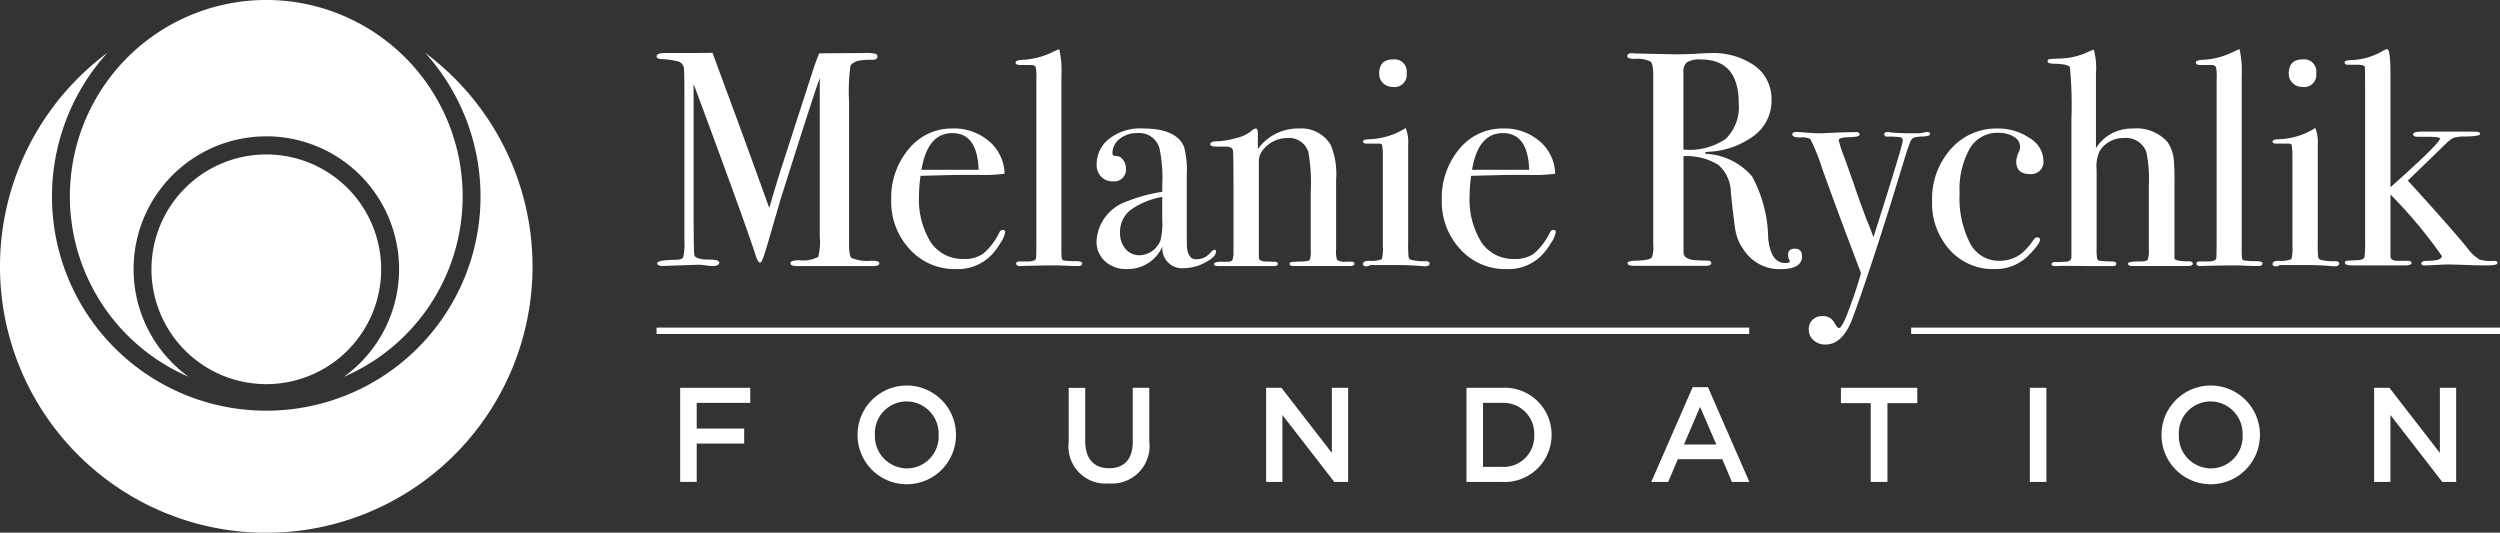 <?xml version="1.0" encoding="UTF-8"?> <svg xmlns="http://www.w3.org/2000/svg" width="167.617" height="35.712" viewBox="0 0 167.617 35.712"><rect x="0" y="0" width="167.617" height="35.712" fill="#333333" stroke="none"/><g id="Group_144" data-name="Group 144" transform="translate(-158.689 -345.338)"><g id="Group_118" data-name="Group 118" transform="translate(202.709 348.629)"><g id="Group_116" data-name="Group 116" transform="translate(0 0)"><path id="Path_276" data-name="Path 276" d="M276.768,367.757c0,.117-.143.175-.429.175h-5.1q-.429,0-.429-.185,0-.205.594-.205a2.129,2.129,0,0,0,1.271-.226,4.184,4.184,0,0,0,.1-1.375V355.312q0,.02-.246.717-.823,2.478-2.387,7.453l-.951,3.261q-.287.964-.41.963-.144,0-.307-.492-.592-1.865-3.346-9.306l-.813-2.187v7.723q0,3.749.062,3.79.143.267.983.266.675,0,.676.2,0,.227-.431.227a2.743,2.743,0,0,1-.491-.041,3.672,3.672,0,0,0-.512-.041l-2.356.082q-.369,0-.369-.185,0-.205,1.167-.226.492,0,.574-.164a3.7,3.7,0,0,0,.082-1.067v-9.827q0-1.7-.041-1.846a.558.558,0,0,0-.349-.39,4.92,4.92,0,0,0-1.147-.164q-.328-.02-.328-.184,0-.225.6-.225h1.429q1.222,0,1.72-.015.1.267,1.188,3.224.467,1.23,2.618,7.176.387-1.334.795-2.627l2.19-6.769q.2-.585.36-.968l3.038-.02a2.441,2.441,0,0,1,.769.062.2.2,0,0,1,.1.185q0,.205-.348.206a4.767,4.767,0,0,0-.778.041,1.019,1.019,0,0,0-.676.329,12.155,12.155,0,0,0-.1,2.4v9.554q0,.822.163.966a2.872,2.872,0,0,0,1.332.185h.123C276.63,367.583,276.768,367.641,276.768,367.757Z" transform="translate(-261.833 -353.386)" fill="#fff"></path><path id="Path_277" data-name="Path 277" d="M306.339,372.474a1.814,1.814,0,0,1-.318.728,4.523,4.523,0,0,1-.645.85,3.144,3.144,0,0,1-2.356.9,4.037,4.037,0,0,1-3.083-1.332,4.655,4.655,0,0,1-1.24-3.3,5.068,5.068,0,0,1,1.178-3.421,3.717,3.717,0,0,1,2.94-1.373,3.6,3.6,0,0,1,2.438.85,2.945,2.945,0,0,1,1.044,2.182,10.451,10.451,0,0,1-1.741.082h-1.434q-.143,0-2.458.061a8.523,8.523,0,0,0-.1,1.286,5.435,5.435,0,0,0,.789,3.174,2.565,2.565,0,0,0,2.223,1.113,2.13,2.13,0,0,0,1.311-.369,4.5,4.5,0,0,0,1.065-1.414.249.249,0,0,1,.225-.163C306.284,372.331,306.339,372.378,306.339,372.474Zm-1.783-4.179q-.082-2.458-1.762-2.458-1.659,0-2.069,2.458Z" transform="translate(-282.964 -360.203)" fill="#fff"></path><path id="Path_278" data-name="Path 278" d="M322.7,367.41q0,.184-.266.184h-.246q-.041,0-1.086-.041h-.635q-.164,0-1.639.031c-.082.007-.164.011-.246.011-.2.013-.307-.044-.307-.173,0-.09.075-.134.225-.134h.533q.574,0,.574-.246.021-.123.021-1.6V355.016a3.03,3.03,0,0,0-.041-.738c-.041-.109-.15-.163-.328-.163h-.737q-.287,0-.287-.175c0-.1.171-.161.512-.174a5.045,5.045,0,0,0,1.823-.451l.43-.2.164-.062a6.876,6.876,0,0,1,.143,1.8v11.492a6.761,6.761,0,0,0,.02.728.192.192,0,0,0,.143.153,5.635,5.635,0,0,0,.758.041Q322.7,367.266,322.7,367.41Z" transform="translate(-294.162 -353.049)" fill="#fff"></path><path id="Path_279" data-name="Path 279" d="M338.962,373.785q0,.349-.723.727a3.006,3.006,0,0,1-1.4.379,1.326,1.326,0,0,1-1.468-1.455,2.54,2.54,0,0,1-2.4,1.516,2.06,2.06,0,0,1-1.447-.523,1.735,1.735,0,0,1-.571-1.342,2.981,2.981,0,0,1,2.009-2.663,11.12,11.12,0,0,1,2.4-.655v-.513a9.54,9.54,0,0,0-.185-2.376,1.4,1.4,0,0,0-1.475-1.045,1.845,1.845,0,0,0-1.2.389,1.213,1.213,0,0,0-.482.984c0,.109.084.163.251.163a.578.578,0,0,1,.451.246.853.853,0,0,1,.2.553.793.793,0,0,1-.892.9,1.02,1.02,0,0,1-.77-.317,1.123,1.123,0,0,1-.3-.809,2.179,2.179,0,0,1,.758-1.66,3.361,3.361,0,0,1,2.335-.758q2.253,0,2.766,1.229a6.074,6.074,0,0,1,.184,1.865v3.831q0,.942.021,1.106.1.738.594.738a1.21,1.21,0,0,0,.942-.409q.2-.226.308-.226T338.962,373.785Zm-3.605-2.171v-1.5a5.186,5.186,0,0,0-2.171.912,1.886,1.886,0,0,0-.656,1.506,1.557,1.557,0,0,0,.373,1.075,1.2,1.2,0,0,0,.939.42,1.568,1.568,0,0,0,1.393-.983A4.534,4.534,0,0,0,335.357,371.613Z" transform="translate(-301.454 -360.203)" fill="#fff"></path><path id="Path_280" data-name="Path 280" d="M358.477,374.595q0,.153-.307.153H354.4q-.266,0-.266-.143a.117.117,0,0,1,.113-.122q.113-.021.789-.041.389-.02.451-.112a1.861,1.861,0,0,0,.061-.664v-3.924a11.507,11.507,0,0,0-.164-2.657,1.354,1.354,0,0,0-1.393-.92,2.1,2.1,0,0,0-1.721.9,1.18,1.18,0,0,0-.2.736v6.376q0,.246.437.266l.625.02q.208,0,.208.143t-.246.143h-3.728q-.307,0-.307-.126t.369-.161h.512q.307,0,.369-.143l.061-.306v-4.454q0-2.329-.041-2.574t-.512-.245h-.594q-.41,0-.41-.152c0-.131.143-.2.43-.2a5.525,5.525,0,0,0,1.332-.226,2.528,2.528,0,0,0,1-.471.522.522,0,0,1,.287-.164c.1,0,.143.13.143.39v.983a3.323,3.323,0,0,1,2.745-1.373,2.3,2.3,0,0,1,2.131,1.086,5.033,5.033,0,0,1,.369,2.336v4.67a1.962,1.962,0,0,0,.061.717.927.927,0,0,0,.594.122h.369Q358.477,374.461,358.477,374.595Z" transform="translate(-311.688 -360.203)" fill="#fff"></path><path id="Path_281" data-name="Path 281" d="M377.274,368.365q0,.184-.348.184c.014,0-.151-.014-.492-.041q-.615-.04-1.024-.041h-2.131a.384.384,0,0,1-.246.082q-.225,0-.225-.151,0-.217.41-.217a1.9,1.9,0,0,0,.85-.112,2.458,2.458,0,0,0,.072-.851v-6.207a3.567,3.567,0,0,0-.051-.6c-.021-.061-.106-.092-.256-.092h-.8q-.225,0-.225-.143,0-.125.344-.144a4.887,4.887,0,0,0,2.324-.638l.2-.12a2.685,2.685,0,0,1,.162,1.125v6.581a7.766,7.766,0,0,0,.031.961.246.246,0,0,0,.215.184,3.732,3.732,0,0,0,.9.082Q377.274,368.2,377.274,368.365ZM375.737,355.6a.815.815,0,0,1-.922.922.908.908,0,0,1-.656-.256.835.835,0,0,1-.266-.625q0-.962.922-.963A.815.815,0,0,1,375.737,355.6Z" transform="translate(-325.445 -353.984)" fill="#fff"></path><path id="Path_282" data-name="Path 282" d="M392.833,372.474a1.818,1.818,0,0,1-.318.728,4.54,4.54,0,0,1-.645.85,3.142,3.142,0,0,1-2.356.9,4.039,4.039,0,0,1-3.083-1.332,4.655,4.655,0,0,1-1.239-3.3,5.07,5.07,0,0,1,1.178-3.421,3.717,3.717,0,0,1,2.94-1.373,3.6,3.6,0,0,1,2.438.85,2.946,2.946,0,0,1,1.045,2.182,10.453,10.453,0,0,1-1.741.082h-1.434q-.143,0-2.458.061a8.524,8.524,0,0,0-.1,1.286,5.439,5.439,0,0,0,.789,3.174,2.566,2.566,0,0,0,2.223,1.113,2.131,2.131,0,0,0,1.311-.369,4.5,4.5,0,0,0,1.065-1.414.249.249,0,0,1,.225-.163Q392.833,372.331,392.833,372.474Zm-1.782-4.179q-.082-2.458-1.762-2.458-1.659,0-2.069,2.458Z" transform="translate(-332.544 -360.203)" fill="#fff"></path><path id="Path_283" data-name="Path 283" d="M426.045,367.3q0,.86-1.434.86a2.856,2.856,0,0,1-2.5-1.332,3.151,3.151,0,0,1-.5-1.106q-.113-.532-.338-2.7a2.5,2.5,0,0,0-.84-1.854,4.105,4.105,0,0,0-2.335-.584v6.453q0,.41.655.513.184.021.942.041c.178,0,.266.055.266.164s-.116.184-.348.184H414.8q-.451,0-.451-.184,0-.143.594-.164.963-.02,1.045-.246a1.986,1.986,0,0,0,.082-.8V355.23q0-.819-.175-.983a2.01,2.01,0,0,0-1.055-.184c-.341,0-.512-.061-.512-.184s.109-.2.328-.2a1.3,1.3,0,0,1,.184.02l2.725.061q.41,0,1.147-.027.819-.054,1.147-.055a4.875,4.875,0,0,1,3.022.85A2.746,2.746,0,0,1,424,356.828a2.919,2.919,0,0,1-1.147,2.366,5.556,5.556,0,0,1-3.114,1.1q-.184.021-.2.062,0,.082.2.082a4.36,4.36,0,0,1,2.96,1.51,8.948,8.948,0,0,1,1.076,4.119q.164,1.684,1.147,1.684c.2,0,.307-.041.307-.123a.061.061,0,0,0-.021-.041.94.94,0,0,1-.1-.368q0-.431.45-.431Q426.045,366.784,426.045,367.3ZM421.8,357.033q0-2.93-2.541-2.93a1.633,1.633,0,0,0-.922.184.772.772,0,0,0-.245.656v5.2a4.3,4.3,0,0,0,2.837-.717A2.98,2.98,0,0,0,421.8,357.033Z" transform="translate(-349.245 -353.407)" fill="#fff"></path><path id="Path_284" data-name="Path 284" d="M449.486,366.2q0,.146-.492.167a2.078,2.078,0,0,0-.625.084.589.589,0,0,0-.236.355l-.143.375-.164.512q-.287.943-.86,2.807-1.618,5.2-2.684,8.072-.656,1.741-1.8,1.741a1.162,1.162,0,0,1-.809-.287.947.947,0,0,1-.318-.737.842.842,0,0,1,.256-.635.922.922,0,0,1,.666-.246.842.842,0,0,1,.8.451q.184.348.307.348.184,0,.574-1,.574-1.5.9-2.683-1.516-3.974-2.581-6.945a13.826,13.826,0,0,0-.819-2.049,1.284,1.284,0,0,0-.666-.1c-.362,0-.543-.069-.543-.2,0-.109.089-.164.266-.164.151,0,.382.014.7.041s.553.041.717.041h.369q.43-.027,1.188-.055l1.045-.027c.15,0,.225.058.225.175s-.253.16-.758.174q-.635.02-.635.2a7.315,7.315,0,0,0,.417,1.25q.162.472.345.984l.358,1.021q.14.453.742,2.055.211.493.464,1.191,1.965-6.166,1.965-6.474a.206.206,0,0,0-.155-.226,5.056,5.056,0,0,0-.877-.041c-.138,0-.206-.055-.206-.165s.082-.144.246-.144a.415.415,0,0,1,.164.027q.7.055,1.147.055h.574a1.755,1.755,0,0,0,.481-.041.814.814,0,0,1,.277-.041C449.425,366.057,449.486,366.106,449.486,366.2Z" transform="translate(-364.103 -360.505)" fill="#fff"></path><path id="Path_285" data-name="Path 285" d="M469.687,367.639a.824.824,0,0,1-.922.942q-.9,0-.9-.86a1.859,1.859,0,0,1,.2-.676.722.722,0,0,0,.061-.287.784.784,0,0,0-.42-.676,1.939,1.939,0,0,0-1.055-.266,2.136,2.136,0,0,0-1.905,1.065,5.577,5.577,0,0,0-.676,2.991,6.632,6.632,0,0,0,.7,3.349,2.174,2.174,0,0,0,1.967,1.178,2.416,2.416,0,0,0,1.536-.532,4.916,4.916,0,0,0,.8-.942.282.282,0,0,1,.184-.1c.137,0,.2.055.2.164q0,.267-.717,1a3.118,3.118,0,0,1-2.356.963,3.861,3.861,0,0,1-2.981-1.291,4.645,4.645,0,0,1-1.178-3.257,5.013,5.013,0,0,1,1.25-3.493,4.048,4.048,0,0,1,3.134-1.383,3.714,3.714,0,0,1,2.141.635A1.8,1.8,0,0,1,469.687,367.639Z" transform="translate(-376.704 -360.203)" fill="#fff"></path><path id="Path_286" data-name="Path 286" d="M490.077,367.485q0,.165-.348.164H486q-.266,0-.266-.164,0-.143.779-.143.471,0,.543-.112a2.161,2.161,0,0,0,.072-.766v-4.148a9.3,9.3,0,0,0-.164-2.31,1.46,1.46,0,0,0-1.536-.94,1.873,1.873,0,0,0-1.6.879,2.506,2.506,0,0,0-.2,1.268v5.211a4.867,4.867,0,0,0,.02.633c.013.137.068.215.164.236a7.657,7.657,0,0,0,.881.051q.246,0,.246.163c0,.1-.069.143-.2.143h-1.823q-1.7-.021-1.885,0h-.2c-.15,0-.225-.042-.225-.124s.075-.142.225-.142h.307l.307-.021c.314.014.478-.082.492-.287v-9.213a27.353,27.353,0,0,0-.1-3.55q-.123-.2-1-.226c-.328,0-.492-.05-.492-.152s.034-.137.1-.152.3-.029.7-.044a4.716,4.716,0,0,0,2.008-.492,2.009,2.009,0,0,1,.287-.1,4.662,4.662,0,0,1,.143,1.577v5.019a2.833,2.833,0,0,1,2.458-1.311,2.774,2.774,0,0,1,2.335.9,2.452,2.452,0,0,1,.43,1.27,13.331,13.331,0,0,1,.041,1.373v5.162q.02.205,1.065.2Q490.077,367.383,490.077,367.485Z" transform="translate(-387.076 -353.104)" fill="#fff"></path><path id="Path_287" data-name="Path 287" d="M508.119,367.41c0,.123-.089.184-.266.184h-.246q-.042,0-1.086-.041h-.635q-.165,0-1.639.031c-.082.007-.164.011-.246.011-.2.013-.307-.044-.307-.173,0-.09.075-.134.225-.134h.533q.573,0,.574-.246.02-.123.021-1.6V355.016a3.019,3.019,0,0,0-.041-.738c-.041-.109-.15-.163-.327-.163h-.738q-.287,0-.287-.175c0-.1.171-.161.513-.174a5.047,5.047,0,0,0,1.823-.451l.43-.2.164-.062a6.893,6.893,0,0,1,.143,1.8v11.492a6.806,6.806,0,0,0,.02.728.193.193,0,0,0,.143.153,5.639,5.639,0,0,0,.758.041Q508.119,367.266,508.119,367.41Z" transform="translate(-400.448 -353.049)" fill="#fff"></path><path id="Path_288" data-name="Path 288" d="M520.167,368.365q0,.184-.348.184c.014,0-.151-.014-.492-.041q-.615-.04-1.024-.041h-2.13a.384.384,0,0,1-.246.082q-.225,0-.225-.151,0-.217.41-.217a1.9,1.9,0,0,0,.85-.112,2.457,2.457,0,0,0,.072-.851v-6.207a3.558,3.558,0,0,0-.051-.6c-.02-.061-.106-.092-.256-.092h-.8q-.225,0-.225-.143,0-.125.344-.144a4.887,4.887,0,0,0,2.324-.638l.2-.12a2.685,2.685,0,0,1,.162,1.125v6.581a7.762,7.762,0,0,0,.031.961.246.246,0,0,0,.215.184,3.732,3.732,0,0,0,.9.082Q520.167,368.2,520.167,368.365ZM518.63,355.6a.815.815,0,0,1-.922.922.909.909,0,0,1-.656-.256.835.835,0,0,1-.266-.625q0-.962.922-.963A.815.815,0,0,1,518.63,355.6Z" transform="translate(-407.354 -353.984)" fill="#fff"></path><path id="Path_289" data-name="Path 289" d="M537.272,367.409q0,.144-.758.143-.595,0-1.106-.02-1.045-.041-1.434-.041-.266,0-.809.031c-.362.021-.632.03-.809.03-.123,0-.184-.047-.184-.143s.13-.163.389-.163q.983,0,.983-.326A31.149,31.149,0,0,0,530.1,362.8v4.16q.021.307.582.286h.561c.18,0,.271.049.271.145s-.15.162-.451.162h-3.524c-.328,0-.492-.058-.492-.174a.117.117,0,0,1,.093-.13,6.743,6.743,0,0,1,.706-.044c.328-.014.5-.089.513-.225a6.939,6.939,0,0,0,.041-1.064v-10q0-1.616-.021-1.677-.041-.143-.594-.143h-.533c-.151,0-.225-.051-.225-.154s.157-.154.471-.154a4.52,4.52,0,0,0,2.049-.594.91.91,0,0,1,.327-.143q.226,0,.226,1.7v7.559q3.319-2.952,3.319-3.258c0-.081-.266-.122-.8-.122h-.635q-.369,0-.369-.163,0-.184.635-.185h2.868q.737,0,.86.021a.132.132,0,0,1,.123.144q0,.144-.963.164a2.509,2.509,0,0,0-.84.1,2.336,2.336,0,0,0-.471.37l-2.561,2.484q2.847,3.121,4.036,4.579a2.585,2.585,0,0,0,.779.719,2.816,2.816,0,0,0,1,.082Q537.272,367.245,537.272,367.409Z" transform="translate(-413.847 -353.049)" fill="#fff"></path></g><g id="Group_117" data-name="Group 117" transform="translate(1.583 22.603)"><path id="Path_290" data-name="Path 290" d="M265.541,406.263h4.7v1.01H266.65v1.722h3.182V410H266.65v2.57h-1.109Z" transform="translate(-265.541 -406.155)" fill="#fff"></path><path id="Path_291" data-name="Path 291" d="M293.408,409.292v-.018a3.3,3.3,0,0,1,6.6-.018v.018a3.3,3.3,0,0,1-6.6.018Zm5.436,0v-.018a2.162,2.162,0,0,0-2.145-2.244,2.132,2.132,0,0,0-2.128,2.227v.018a2.162,2.162,0,0,0,2.145,2.245A2.132,2.132,0,0,0,298.844,409.292Z" transform="translate(-281.515 -406.01)" fill="#fff"></path><path id="Path_292" data-name="Path 292" d="M326.577,409.9v-3.633h1.109v3.588c0,1.172.6,1.8,1.6,1.8s1.586-.595,1.586-1.758v-3.633h1.109v3.579a2.52,2.52,0,0,1-2.714,2.831A2.488,2.488,0,0,1,326.577,409.9Z" transform="translate(-300.528 -406.155)" fill="#fff"></path><path id="Path_293" data-name="Path 293" d="M357.591,406.263h1.028L362,410.626v-4.363h1.09v6.311h-.928l-3.48-4.49v4.49h-1.091Z" transform="translate(-318.305 -406.155)" fill="#fff"></path><path id="Path_294" data-name="Path 294" d="M389.07,406.263h2.353a3.146,3.146,0,0,1,3.354,3.137v.018a3.159,3.159,0,0,1-3.354,3.156H389.07Zm2.353,5.3a2.057,2.057,0,0,0,2.191-2.128v-.018a2.071,2.071,0,0,0-2.191-2.145h-1.244v4.291Z" transform="translate(-336.35 -406.155)" fill="#fff"></path><path id="Path_295" data-name="Path 295" d="M420.876,406.158H421.9l2.777,6.356h-1.172l-.64-1.524h-2.984l-.649,1.524H418.1Zm1.587,3.849-1.091-2.524-1.082,2.524Z" transform="translate(-352.99 -406.095)" fill="#fff"></path><path id="Path_296" data-name="Path 296" d="M449.89,407.291h-2v-1.028h5.12v1.028h-2v5.283H449.89Z" transform="translate(-370.066 -406.155)" fill="#fff"></path><path id="Path_297" data-name="Path 297" d="M477.571,406.263h1.109v6.311h-1.109Z" transform="translate(-387.08 -406.155)" fill="#fff"></path><path id="Path_298" data-name="Path 298" d="M498.255,409.292v-.018a3.3,3.3,0,0,1,6.6-.018v.018a3.3,3.3,0,0,1-6.6.018Zm5.436,0v-.018a2.162,2.162,0,0,0-2.145-2.244,2.132,2.132,0,0,0-2.128,2.227v.018a2.162,2.162,0,0,0,2.145,2.245A2.132,2.132,0,0,0,503.691,409.292Z" transform="translate(-398.936 -406.01)" fill="#fff"></path><path id="Path_299" data-name="Path 299" d="M531.656,406.263h1.028l3.381,4.363v-4.363h1.091v6.311h-.928l-3.48-4.49v4.49h-1.091Z" transform="translate(-418.082 -406.155)" fill="#fff"></path></g><rect id="Rectangle_100" data-name="Rectangle 100" width="73.258" height="0.427" transform="translate(0.001 18.674)" fill="#fff"></rect><rect id="Rectangle_101" data-name="Rectangle 101" width="39.48" height="0.427" transform="translate(84.117 18.674)" fill="#fff"></rect></g><g id="Group_119" data-name="Group 119" transform="translate(158.689 345.338)"><path id="Path_300" data-name="Path 300" d="M176.541,377.634a14.358,14.358,0,0,1-10.657-23.99,17.853,17.853,0,1,0,21.313,0,14.358,14.358,0,0,1-10.656,23.99Z" transform="translate(-158.689 -350.099)" fill="#fff"></path><path id="Path_301" data-name="Path 301" d="M173.937,363.393a8.9,8.9,0,1,1,14.1,7.208,13.168,13.168,0,1,0-10.408,0A8.888,8.888,0,0,1,173.937,363.393Z" transform="translate(-164.98 -345.338)" fill="#fff"></path><path id="Path_302" data-name="Path 302" d="M7.7,0A7.7,7.7,0,1,1,0,7.7,7.7,7.7,0,0,1,7.7,0Z" transform="translate(6.966 18.055) rotate(-45)" fill="#fff"></path></g></g></svg> 